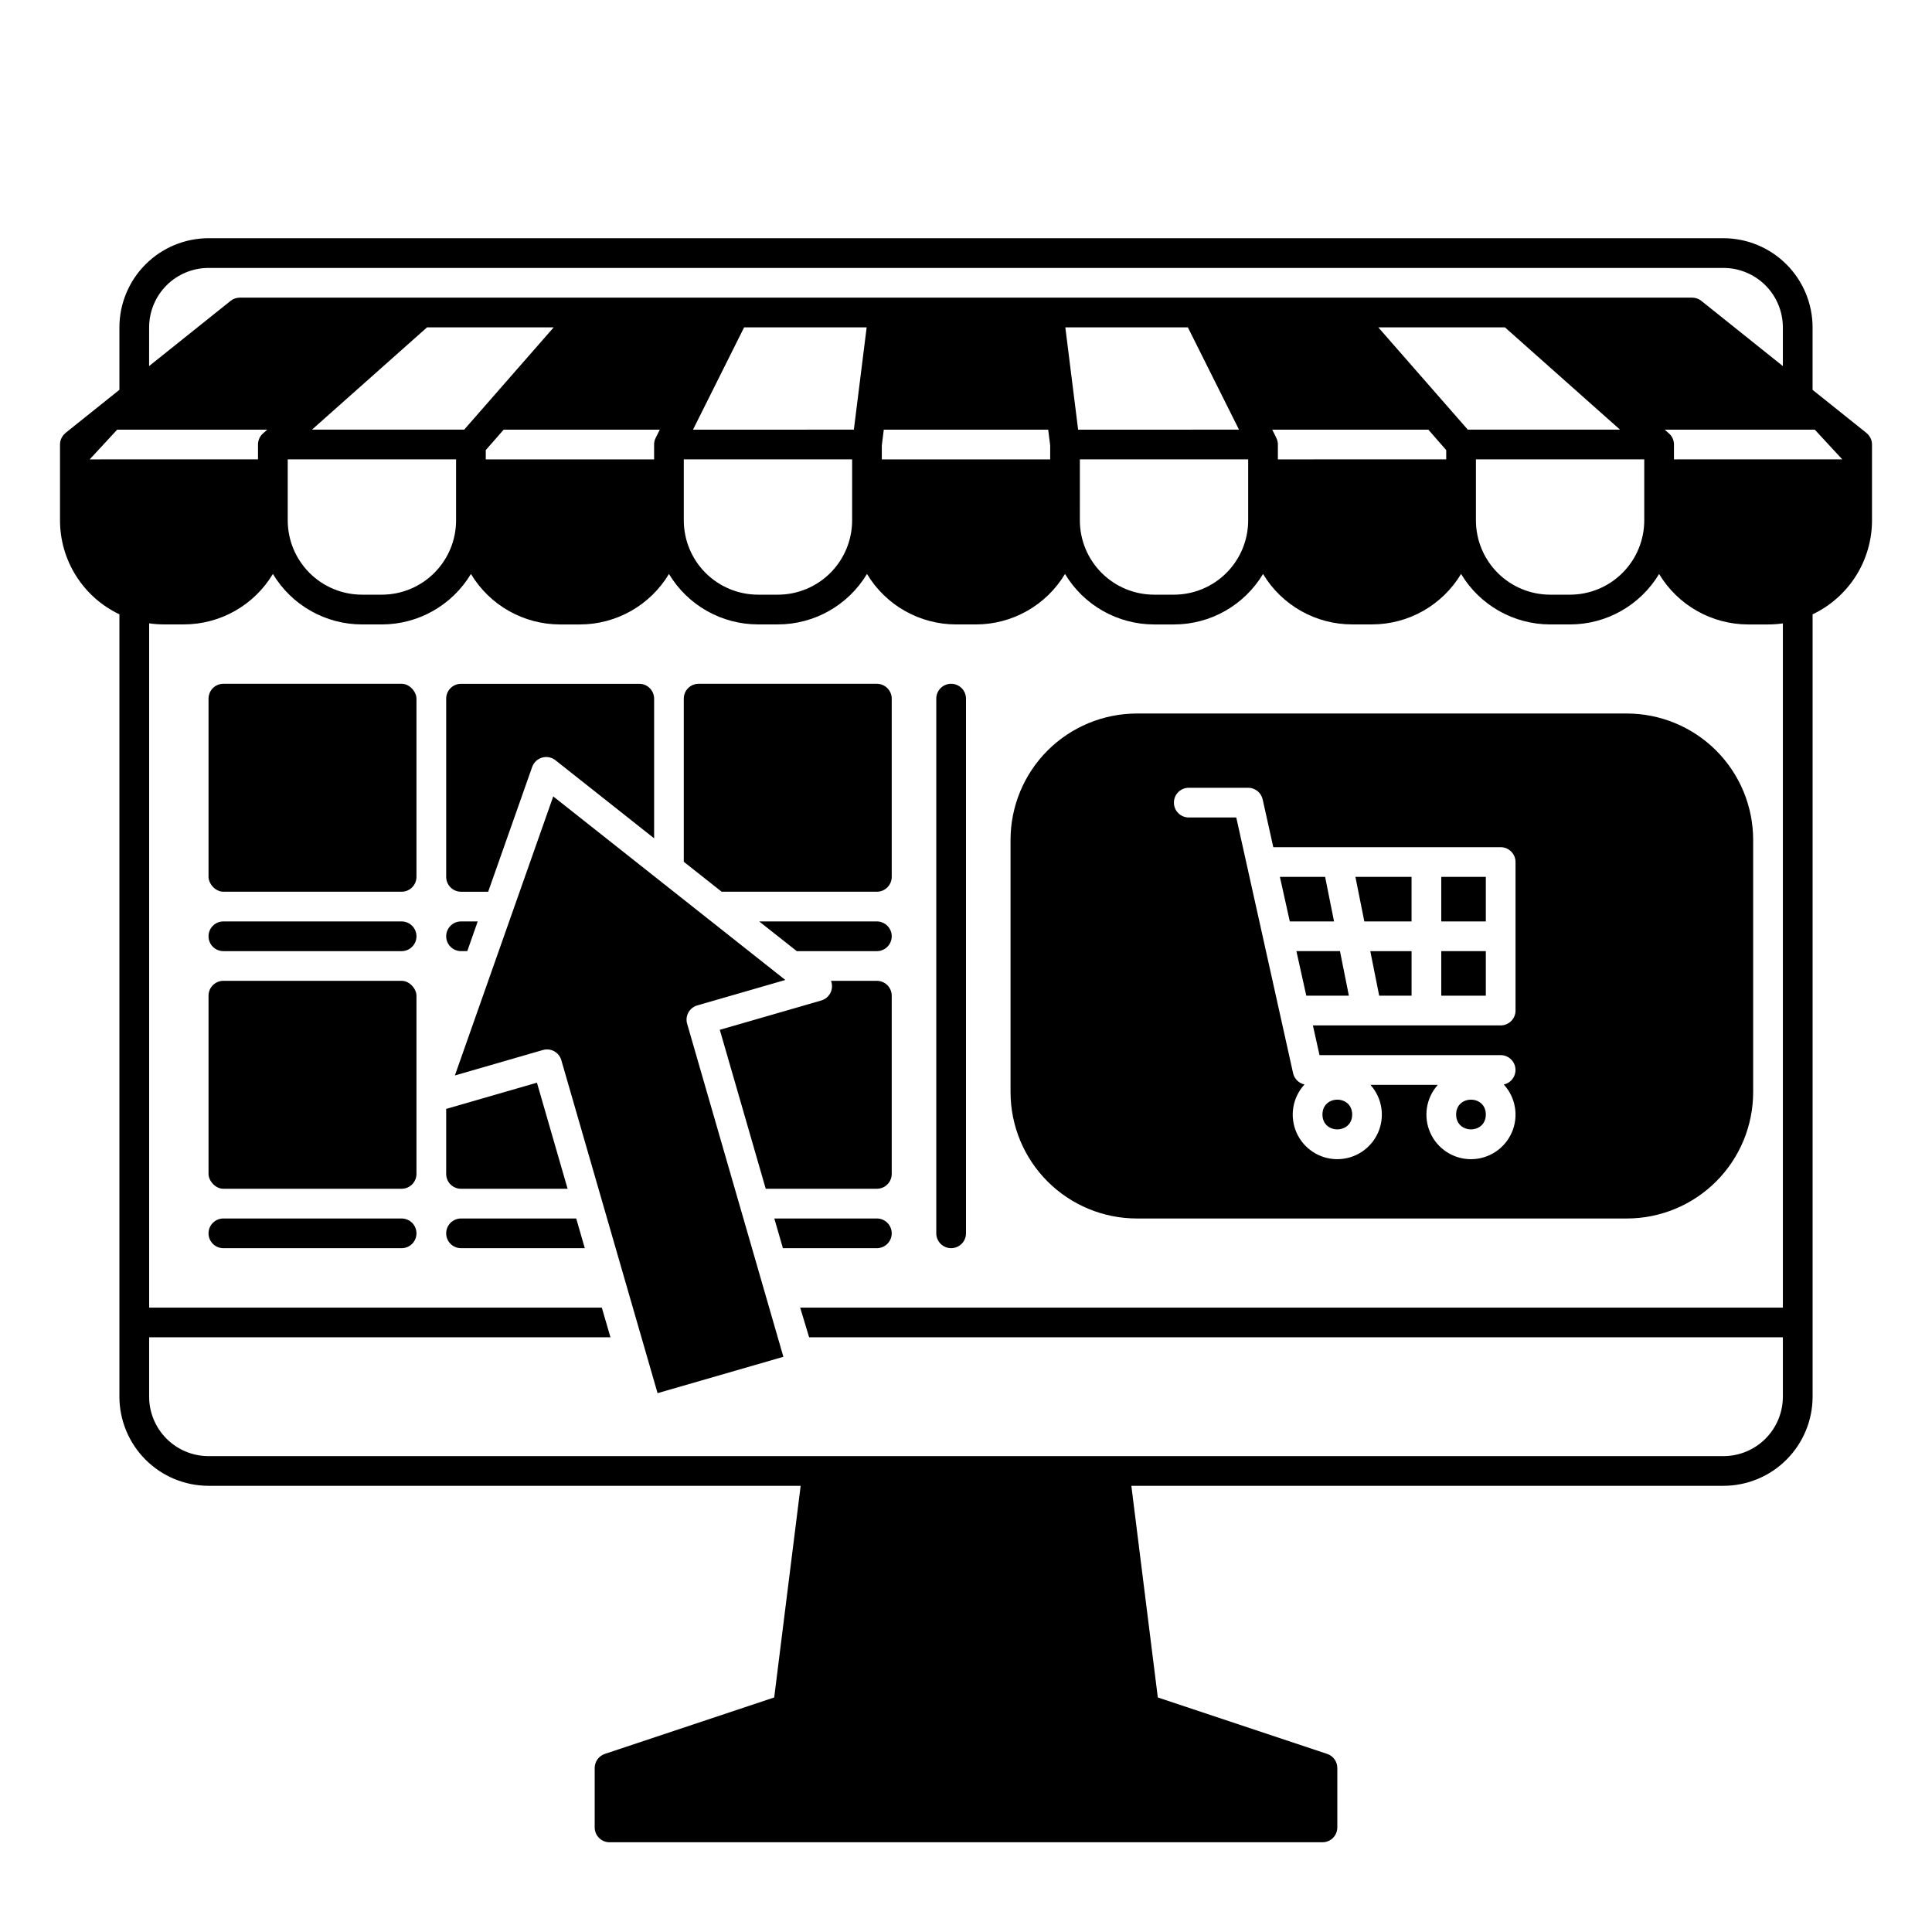 <?xml version="1.0" encoding="UTF-8"?>
<!-- Uploaded to: ICON Repo, www.svgrepo.com, Generator: ICON Repo Mixer Tools -->
<svg fill="#000000" width="800px" height="800px" version="1.1" viewBox="144 144 512 512" xmlns="http://www.w3.org/2000/svg">
 <g>
  <path d="m638.61 258.74 0.012-0.012-14.27-11.414v-16.566c-0.008-6.262-2.5-12.266-6.926-16.691-4.43-4.426-10.43-6.918-16.691-6.926h-401.47c-6.262 0.008-12.262 2.5-16.691 6.926-4.426 4.426-6.918 10.43-6.926 16.691v16.562l-14.27 11.414 0.012 0.012v0.004c-0.934 0.738-1.48 1.867-1.484 3.059v20.117c0.004 5.211 1.484 10.316 4.273 14.723 2.785 4.402 6.762 7.93 11.469 10.164v207.34c0.008 6.258 2.5 12.262 6.926 16.688 4.43 4.43 10.43 6.918 16.691 6.926h156.92l-7.012 56.09-44.879 14.957c-1.609 0.535-2.691 2.043-2.691 3.738v15.746c0 1.043 0.414 2.043 1.152 2.781 0.738 0.738 1.742 1.152 2.785 1.152h188.93c1.047 0 2.047-0.414 2.785-1.152 0.738-0.738 1.152-1.738 1.152-2.781v-15.746c0.004-1.695-1.082-3.203-2.691-3.738l-44.879-14.957-7.012-56.09h156.92c6.262-0.008 12.266-2.496 16.691-6.926 4.426-4.426 6.918-10.43 6.926-16.688v-207.34c4.707-2.234 8.684-5.762 11.473-10.164 2.785-4.406 4.266-9.512 4.269-14.723v-20.117c0-1.191-0.551-2.32-1.484-3.059zm-455.09-27.992c0.004-4.176 1.664-8.176 4.613-11.129 2.953-2.949 6.953-4.609 11.129-4.613h401.47c4.176 0.004 8.176 1.664 11.129 4.613 2.949 2.953 4.609 6.953 4.617 11.129v10.266l-21.594-17.273c-0.699-0.559-1.566-0.863-2.461-0.863h-384.86c-0.895 0-1.762 0.305-2.461 0.863l-21.59 17.273zm298.71 29.293h0.012l-0.059-0.109-1.023-2.066h41.367l4.734 5.41v2.461l-44.609 0.004v-3.938c0-0.613-0.145-1.215-0.426-1.762zm27.027-29.293h33.562l30.504 27.113h-40.344zm25.879 34.988h44.609v16.18c-0.008 5.219-2.082 10.219-5.773 13.91-3.688 3.688-8.691 5.766-13.91 5.769h-5.25 0.004c-5.219-0.004-10.219-2.082-13.91-5.769-3.688-3.691-5.766-8.691-5.769-13.91zm-104.96 0h44.602v16.18c-0.004 5.219-2.078 10.219-5.769 13.91-3.688 3.688-8.691 5.766-13.91 5.769h-5.246c-5.219-0.004-10.219-2.082-13.91-5.769-3.688-3.691-5.766-8.691-5.769-13.91zm-0.461-7.871-3.394-27.117h32.473l13.555 27.113zm-7.406 4.188v3.691l-44.621-0.004v-3.691l0.523-4.184h43.57zm-94.66-4.188 13.551-27.117h32.473l-3.394 27.113zm42.176 7.871-0.004 16.18c-0.008 5.219-2.082 10.219-5.769 13.91-3.691 3.688-8.691 5.766-13.91 5.769h-5.25c-5.219-0.004-10.219-2.082-13.91-5.769-3.688-3.691-5.766-8.691-5.769-13.91v-16.18zm-52.055-5.695h-0.004c-0.281 0.547-0.426 1.148-0.422 1.762v3.938h-44.609v-2.461l4.734-5.41h41.379l-1.031 2.066-0.059 0.109zm-91.098-2.18 30.504-27.113h33.562l-23.723 27.113zm38.191 7.871v16.184c-0.004 5.219-2.082 10.219-5.769 13.91-3.691 3.688-8.691 5.766-13.91 5.769h-5.254c-5.219-0.004-10.219-2.082-13.91-5.769-3.688-3.691-5.766-8.691-5.769-13.91v-16.18zm-97.094 0.008 7.281-7.871 39.773-0.004-0.945 0.836-0.176 0.156v0.004c-0.848 0.742-1.332 1.816-1.328 2.941v3.938zm448.71 224.79h-260.43l2.379 7.871h258.05v15.746c-0.008 4.172-1.668 8.176-4.617 11.125-2.953 2.953-6.953 4.613-11.129 4.617h-401.47c-4.176-0.004-8.176-1.664-11.129-4.617-2.949-2.949-4.609-6.953-4.613-11.125v-15.746h122.26l-2.297-7.871h-119.96v-181.34c1.301 0.191 2.617 0.285 3.934 0.285h5.25c9.672-0.004 18.637-5.082 23.613-13.375 4.977 8.297 13.941 13.375 23.617 13.383h5.25c9.672-0.008 18.637-5.082 23.613-13.379 4.981 8.297 13.941 13.375 23.617 13.383h5.25c9.672-0.004 18.637-5.082 23.613-13.379 4.981 8.293 13.945 13.367 23.617 13.367h5.246c9.676-0.004 18.641-5.082 23.617-13.375 4.977 8.297 13.941 13.375 23.617 13.383h5.25-0.004c9.676-0.008 18.641-5.082 23.617-13.379 4.977 8.297 13.941 13.375 23.617 13.383h5.246c9.676-0.004 18.641-5.082 23.617-13.379 4.981 8.293 13.945 13.367 23.617 13.367h5.246c9.676-0.004 18.637-5.082 23.617-13.375 4.977 8.297 13.941 13.375 23.617 13.383h5.25-0.004c9.676-0.008 18.637-5.082 23.617-13.379 4.977 8.297 13.941 13.375 23.617 13.383h5.246c1.316 0 2.633-0.098 3.938-0.285zm-28.863-224.79v-3.938c0.004-1.125-0.48-2.199-1.328-2.941l-0.176-0.156-0.945-0.836 39.773-0.004 7.281 7.871z"/>
  <path d="m487.56 396.06 2.621 11.809h11.285l-2.359-11.809z"/>
  <path d="m495.17 376.38h-11.984l2.625 11.809h11.723z"/>
  <path d="m509.5 407.87h8.582v-11.809h-10.941z"/>
  <path d="m502.34 439.36c0 5.246-7.875 5.246-7.875 0 0-5.25 7.875-5.25 7.875 0"/>
  <path d="m537.76 439.36c0 5.246-7.871 5.246-7.871 0 0-5.25 7.871-5.25 7.871 0"/>
  <path d="m575.15 333.09h-129.89c-8.871 0.012-17.375 3.539-23.645 9.809-6.273 6.273-9.801 14.777-9.812 23.648v66.914-0.004c0.012 8.871 3.539 17.375 9.812 23.648 6.269 6.269 14.773 9.801 23.645 9.809h129.89c8.867-0.008 17.371-3.539 23.645-9.809 6.273-6.273 9.801-14.777 9.809-23.648v-66.91c-0.008-8.871-3.535-17.375-9.809-23.648-6.273-6.269-14.777-9.797-23.645-9.809zm-29.52 78.719c0 1.047-0.418 2.047-1.156 2.785-0.738 0.738-1.738 1.152-2.781 1.152h-49.762l1.75 7.871h48.012c2.008 0.008 3.691 1.523 3.902 3.523 0.211 1.996-1.117 3.836-3.078 4.262 3.16 3.441 3.996 8.426 2.129 12.707-1.871 4.285-6.09 7.062-10.766 7.09-4.672 0.023-8.922-2.715-10.832-6.977-1.914-4.266-1.133-9.258 1.996-12.73h-17.871c3.125 3.473 3.91 8.465 1.996 12.73s-6.168 7-10.84 6.973c-4.676-0.023-8.895-2.809-10.762-7.094-1.867-4.285-1.027-9.27 2.141-12.711-1.508-0.316-2.691-1.484-3.027-2.984l-15.059-67.766h-12.586c-2.176 0-3.938-1.762-3.938-3.934 0-2.176 1.762-3.938 3.938-3.938h15.742c1.844 0.004 3.438 1.285 3.84 3.082l2.816 12.664h60.258c1.043 0 2.043 0.414 2.781 1.152 0.738 0.738 1.156 1.738 1.156 2.781z"/>
  <path d="m505.56 388.19h12.516v-11.809h-14.879z"/>
  <path d="m525.95 376.38h11.809v11.809h-11.809z"/>
  <path d="m525.95 396.06h11.809v11.809h-11.809z"/>
  <path d="m396.06 325.21c-2.172 0-3.938 1.762-3.938 3.934v141.7c0 2.172 1.766 3.934 3.938 3.934s3.938-1.762 3.938-3.934v-141.7c0-1.043-0.418-2.043-1.156-2.781-0.734-0.738-1.738-1.152-2.781-1.152z"/>
  <path d="m203.2 325.21h47.23c2.172 0 3.938 2.172 3.938 3.938v47.23c0 2.172-1.762 3.938-3.938 3.938h-47.23c-2.172 0-3.938-2.172-3.938-3.938v-47.23c0-2.172 1.762-3.938 3.938-3.938z"/>
  <path d="m266.18 459.04h28.242l-8.129-28.121-24.051 6.953v17.23c0 1.047 0.414 2.047 1.152 2.785s1.738 1.152 2.785 1.152z"/>
  <path d="m266.18 380.32h7.191l11.66-33.074c0.426-1.199 1.402-2.117 2.625-2.473 1.219-0.352 2.535-0.094 3.535 0.691l26.156 20.695v-37.012c0-1.043-0.418-2.043-1.156-2.781-0.734-0.738-1.738-1.152-2.781-1.152h-47.23c-2.176 0-3.938 1.762-3.938 3.934v47.234c0 1.043 0.414 2.043 1.152 2.781 0.738 0.738 1.738 1.156 2.785 1.156z"/>
  <path d="m266.18 396.06h1.652l2.766-7.871h-4.418c-2.176 0-3.938 1.762-3.938 3.934 0 2.176 1.762 3.938 3.938 3.938z"/>
  <path d="m376.38 325.21h-47.234c-2.172 0-3.934 1.762-3.934 3.934v43.238l10.035 7.934h41.133c1.043 0 2.043-0.418 2.781-1.156 0.738-0.738 1.156-1.738 1.156-2.781v-47.234c0-1.043-0.418-2.043-1.156-2.781-0.738-0.738-1.738-1.152-2.781-1.152z"/>
  <path d="m266.18 466.91c-2.176 0-3.938 1.762-3.938 3.938 0 2.172 1.762 3.934 3.938 3.934h32.797l-2.273-7.871z"/>
  <path d="m376.38 388.19h-31.184l9.957 7.871h21.227c2.172 0 3.938-1.762 3.938-3.938 0-2.172-1.766-3.934-3.938-3.934z"/>
  <path d="m376.38 403.93h-12.152c0.266 0.695 0.336 1.453 0.195 2.184-0.289 1.449-1.355 2.613-2.773 3.023l-26.895 7.773 12.172 42.125h29.453c1.043 0 2.043-0.414 2.781-1.152 0.738-0.738 1.156-1.738 1.156-2.785v-47.23c0-1.043-0.418-2.047-1.156-2.785-0.738-0.738-1.738-1.152-2.781-1.152z"/>
  <path d="m376.38 466.91h-27.18l2.281 7.871h24.898c2.172 0 3.938-1.762 3.938-3.934 0-2.176-1.766-3.938-3.938-3.938z"/>
  <path d="m203.2 403.93h47.23c2.172 0 3.938 2.172 3.938 3.938v47.23c0 2.172-1.762 3.938-3.938 3.938h-47.23c-2.172 0-3.938-2.172-3.938-3.938v-47.23c0-2.172 1.762-3.938 3.938-3.938z"/>
  <path d="m250.43 388.19h-47.23c-2.176 0-3.938 1.762-3.938 3.934 0 2.176 1.762 3.938 3.938 3.938h47.23c2.176 0 3.938-1.762 3.938-3.938 0-2.172-1.762-3.934-3.938-3.934z"/>
  <path d="m250.43 466.91h-47.23c-2.176 0-3.938 1.762-3.938 3.938 0 2.172 1.762 3.934 3.938 3.934h47.23c2.176 0 3.938-1.762 3.938-3.934 0-2.176-1.762-3.938-3.938-3.938z"/>
  <path d="m326.43 412.32c0.508-0.91 1.355-1.59 2.356-1.879l23.328-6.742-61.5-48.641-26.066 73.949 23.328-6.742h0.004c1.004-0.289 2.082-0.168 2.996 0.336 0.914 0.504 1.59 1.348 1.879 2.352l25.508 88.25 33.34-9.637-25.504-88.25c-0.293-1.004-0.172-2.082 0.332-2.996z"/>
 </g>
</svg>